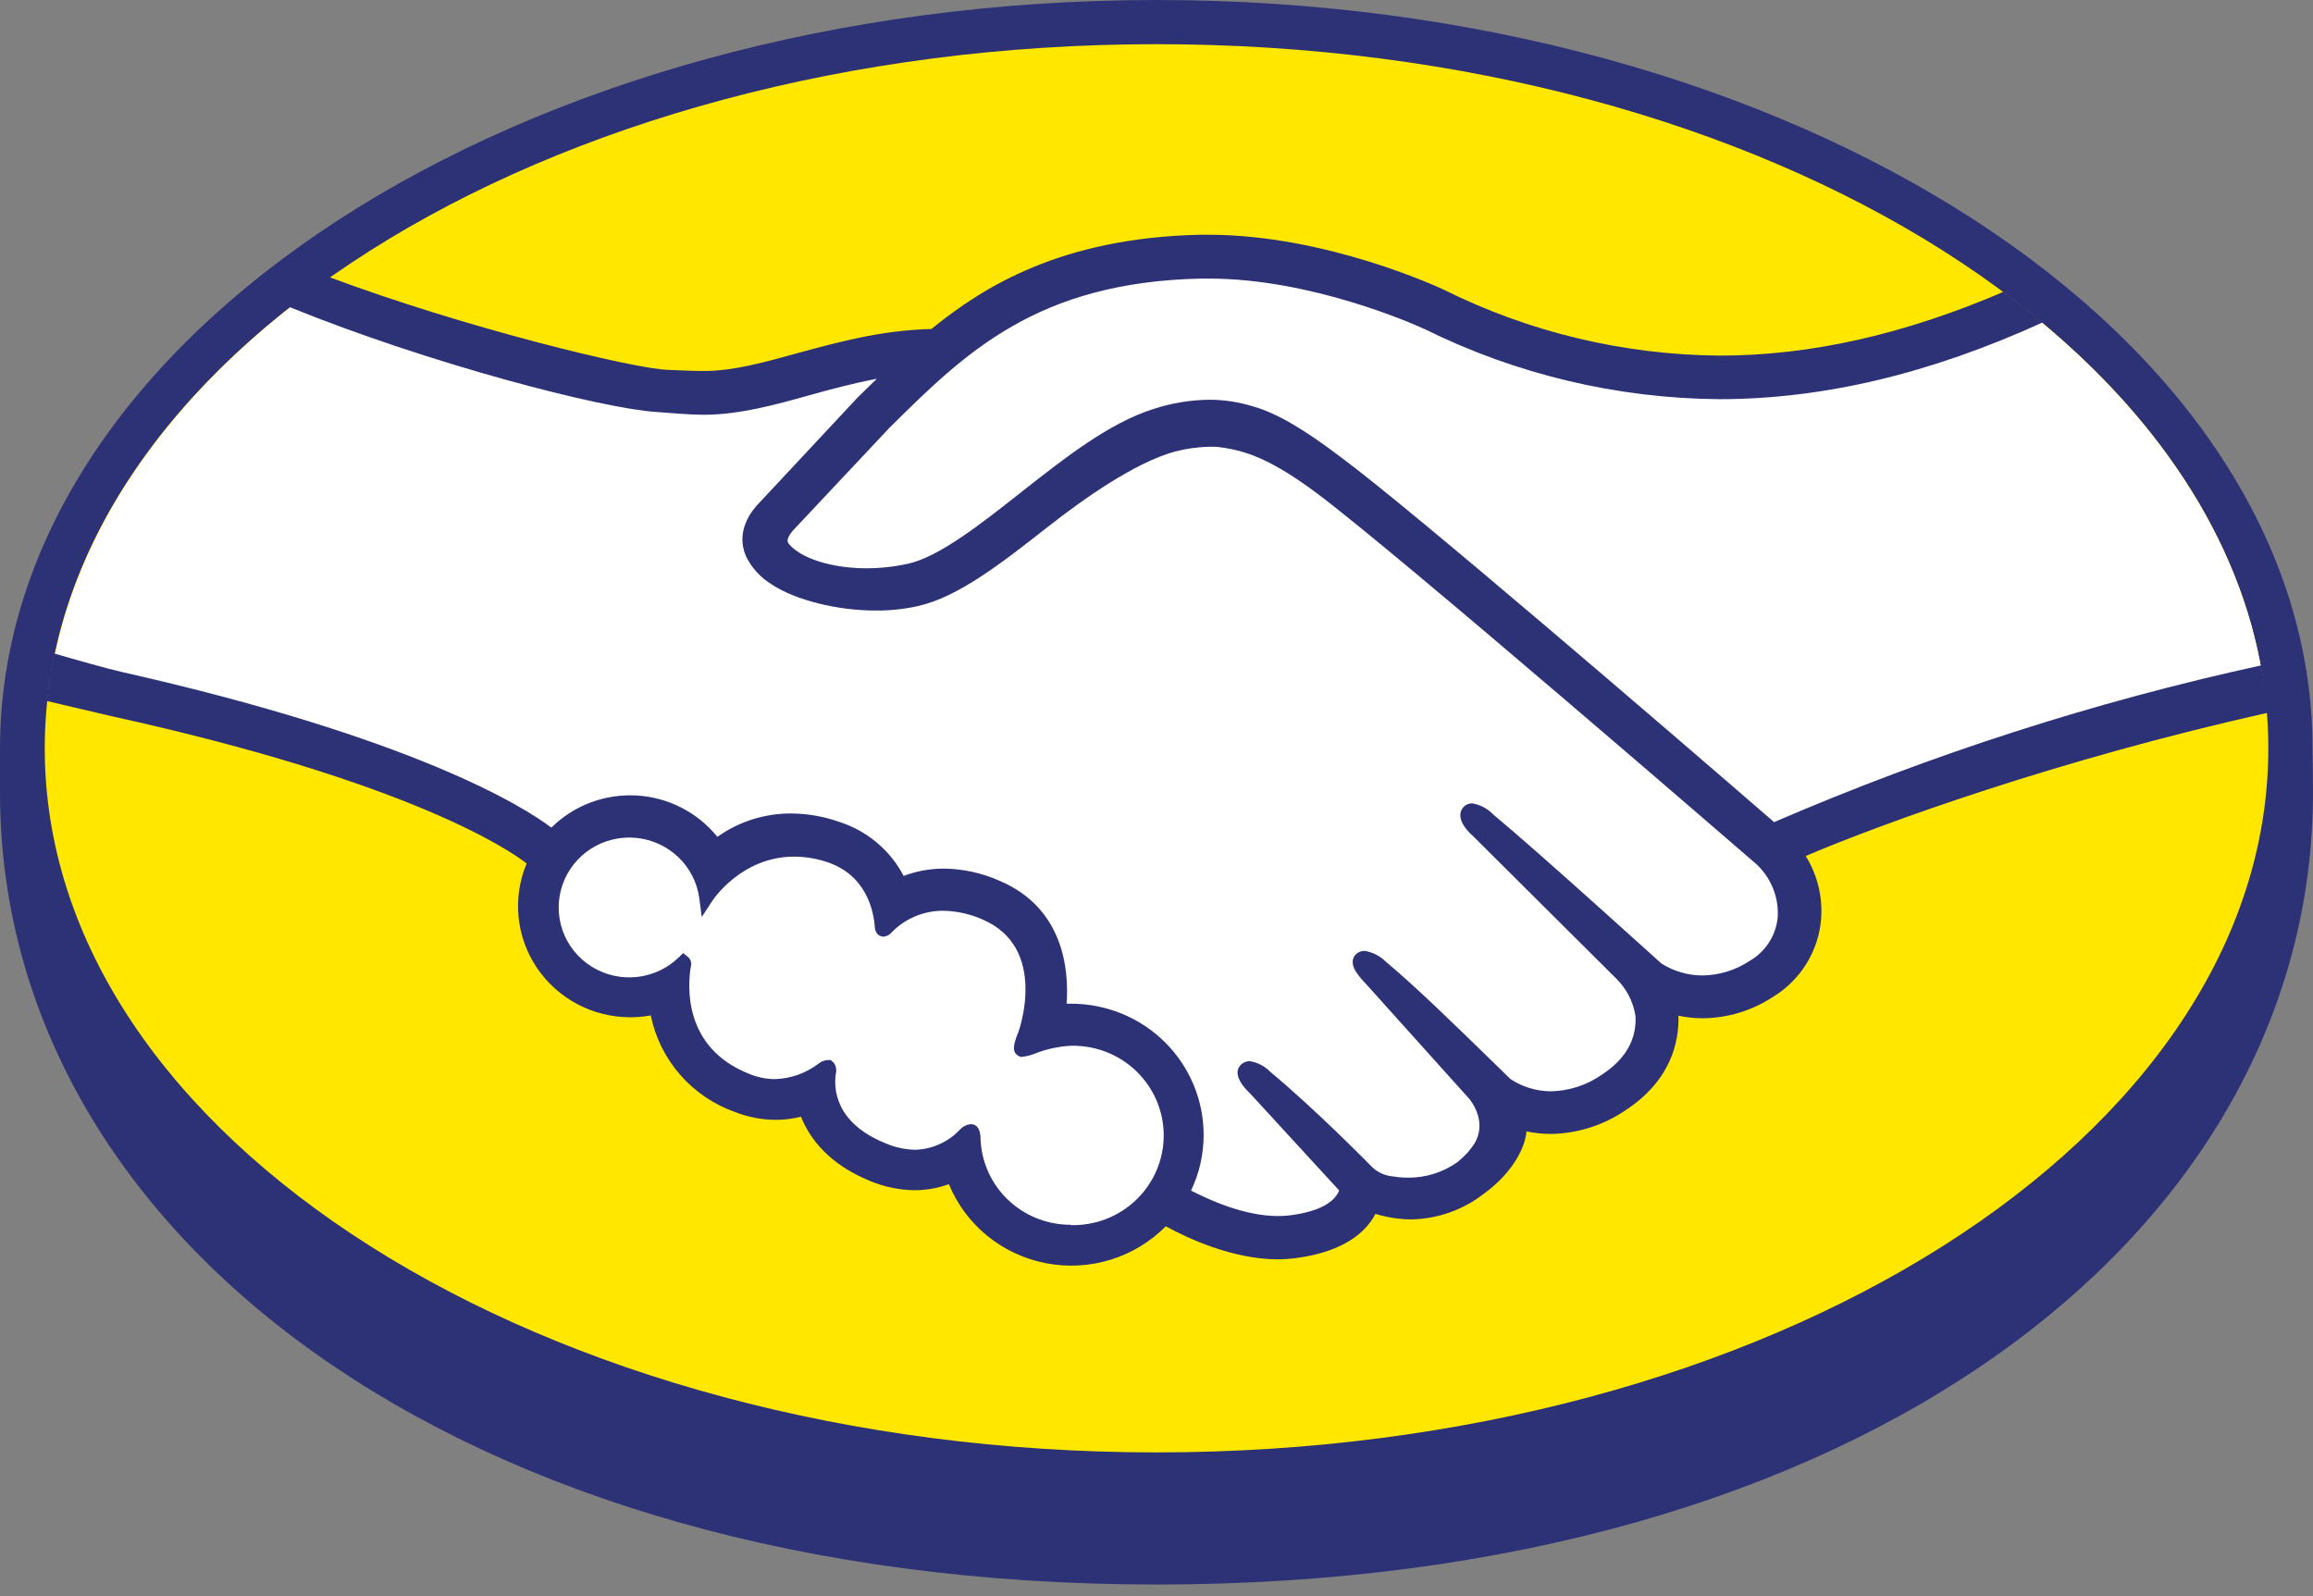 <svg width="100" height="69" viewBox="0 0 100 69" fill="none" xmlns="http://www.w3.org/2000/svg">
<rect x="0" y="0" width="100" height="69" fill="#808080" stroke="none"/>
<g clip-path="url(#clip0_2026_156)">
<path d="M99.982 32.369C99.982 14.537 77.601 0 50 0C22.399 0 0 14.537 0 32.369C0 32.831 0 34.103 0 34.267C0 53.185 19.562 68.504 50 68.504C80.612 68.504 100 53.188 100 34.267L99.982 32.369Z" fill="#2D3277"/>
<path d="M98.068 32.354C98.068 49.164 76.547 62.792 50 62.792C23.452 62.792 1.935 49.164 1.935 32.354C1.935 15.544 23.455 1.91 50 1.91C76.544 1.91 98.068 15.541 98.068 32.354Z" fill="#FFE700"/>
<path d="M34.041 22.75C34.017 22.797 33.538 23.289 33.846 23.684C34.606 24.642 36.949 25.193 39.319 24.665C40.727 24.352 42.538 22.928 44.287 21.555C46.186 20.061 48.071 18.567 49.961 17.97C51.967 17.337 53.251 17.609 54.103 17.864C55.035 18.14 56.13 18.743 57.873 20.043C61.165 22.489 74.39 33.918 76.674 35.895C83.48 32.973 90.558 30.717 97.808 29.159C96.84 23.3 93.239 17.926 87.769 13.532C80.151 16.701 70.84 18.353 61.733 13.951C61.686 13.933 56.76 11.608 51.899 11.737C44.674 11.904 41.544 14.999 38.236 18.274L34.041 22.75Z" fill="white"/>
<path d="M76.133 37.137C75.979 36.999 60.586 23.663 57.095 21.068C55.08 19.569 53.956 19.188 52.775 19.041C52.085 18.984 51.39 19.049 50.722 19.232C49.112 19.671 46.976 21.089 45.095 22.553C43.145 24.091 41.305 25.541 39.598 25.916C37.42 26.402 34.757 25.831 33.544 25.02C33.112 24.756 32.764 24.378 32.538 23.927C32.092 22.896 32.917 22.073 33.053 21.935L37.302 17.387C37.796 16.898 38.293 16.411 38.802 15.922C37.492 16.121 36.198 16.414 34.932 16.801C33.394 17.228 31.911 17.636 30.414 17.636C28.865 17.48 27.325 17.241 25.802 16.921C21.585 15.844 17.481 14.372 13.544 12.527C7.503 16.988 3.465 22.553 2.299 28.675C3.166 28.904 4.565 29.314 5.151 29.442C18.817 32.451 23.077 35.55 23.849 36.197C24.303 35.689 24.867 35.289 25.5 35.029C26.133 34.769 26.817 34.654 27.501 34.694C28.185 34.733 28.851 34.927 29.448 35.258C30.046 35.59 30.559 36.053 30.95 36.61C31.87 35.873 33.02 35.472 34.204 35.476C34.869 35.482 35.529 35.596 36.157 35.813C36.766 36.007 37.326 36.327 37.8 36.752C38.275 37.177 38.652 37.696 38.908 38.276C39.505 38.007 40.154 37.87 40.811 37.875C41.594 37.885 42.368 38.055 43.083 38.373C45.603 39.442 45.994 41.888 45.766 43.739C45.947 43.719 46.129 43.709 46.311 43.71C47.249 43.708 48.172 43.948 48.988 44.405C49.805 44.863 50.487 45.523 50.968 46.321C51.449 47.118 51.712 48.026 51.732 48.955C51.751 49.883 51.527 50.801 51.08 51.618C51.891 52.069 53.965 53.083 55.784 52.869C57.237 52.684 57.79 52.192 57.988 51.917C58.121 51.724 58.266 51.507 58.133 51.331L54.287 47.09C54.287 47.09 53.654 46.504 53.864 46.267C54.074 46.03 54.47 46.369 54.752 46.598C56.716 48.221 59.112 50.669 59.112 50.669C59.112 50.669 59.314 51.006 60.198 51.164C60.959 51.302 62.308 51.22 63.245 50.461C63.487 50.26 63.708 50.036 63.905 49.793C63.893 49.807 63.879 49.819 63.864 49.829C64.846 48.578 63.752 47.315 63.752 47.315L59.252 42.31C59.252 42.31 58.606 41.724 58.825 41.484C59.044 41.243 59.438 41.589 59.713 41.821C61.142 42.992 63.154 45.002 65.086 46.873C65.462 47.145 67.157 48.185 69.405 46.724C70.769 45.845 71.041 44.752 71.003 43.929C70.905 43.223 70.571 42.569 70.053 42.072L63.905 35.942C63.905 35.942 63.254 35.394 63.485 35.116C63.675 34.882 64.095 35.218 64.373 35.447C66.334 37.07 71.636 41.891 71.636 41.891C71.71 41.941 73.544 43.232 75.811 41.806C76.201 41.58 76.53 41.263 76.769 40.883C77.007 40.502 77.148 40.07 77.18 39.624C77.198 39.161 77.116 38.7 76.938 38.272C76.759 37.844 76.49 37.459 76.148 37.143" fill="white"/>
<path d="M46.302 44.896C45.349 44.896 44.308 45.447 44.172 45.365C44.092 45.315 44.228 44.937 44.32 44.717C44.411 44.498 45.666 40.76 42.604 39.46C40.264 38.464 38.829 39.583 38.335 40.093C38.21 40.224 38.151 40.213 38.136 40.043C38.089 39.369 37.787 37.547 35.77 36.938C32.885 36.059 31.036 38.057 30.554 38.777C30.457 38.038 30.112 37.353 29.574 36.832C29.036 36.311 28.336 35.985 27.587 35.907C26.839 35.828 26.085 36.002 25.449 36.4C24.812 36.797 24.33 37.396 24.079 38.099C23.829 38.802 23.825 39.568 24.069 40.273C24.312 40.978 24.789 41.581 25.421 41.985C26.054 42.389 26.805 42.57 27.555 42.498C28.304 42.427 29.007 42.108 29.55 41.592C29.568 41.613 29.577 41.642 29.568 41.706C29.426 42.526 29.169 45.514 32.323 46.727C33.589 47.21 34.666 46.853 35.556 46.229C35.823 46.044 35.852 46.123 35.829 46.372C35.713 47.14 35.858 48.78 38.196 49.717C39.971 50.429 41.015 49.7 41.699 49.07C41.994 48.8 42.08 48.844 42.098 49.263C42.136 50.081 42.415 50.869 42.901 51.53C43.387 52.192 44.059 52.697 44.833 52.984C45.606 53.271 46.448 53.327 47.254 53.145C48.059 52.962 48.793 52.549 49.364 51.958C49.934 51.366 50.317 50.622 50.464 49.817C50.611 49.012 50.516 48.182 50.191 47.43C49.866 46.678 49.325 46.037 48.635 45.586C47.946 45.136 47.137 44.896 46.311 44.896" fill="white"/>
<path d="M46.301 52.951C45.293 52.956 44.321 52.573 43.592 51.883C42.863 51.193 42.433 50.249 42.393 49.252C42.393 49.073 42.37 48.601 41.967 48.601C41.783 48.622 41.613 48.709 41.491 48.847C41.244 49.109 40.947 49.319 40.617 49.467C40.288 49.615 39.932 49.697 39.571 49.708C39.135 49.7 38.705 49.607 38.304 49.436C36.074 48.543 36.044 47.025 36.136 46.416C36.157 46.337 36.16 46.254 36.145 46.174C36.131 46.093 36.098 46.017 36.05 45.95L35.917 45.83H35.775C35.632 45.84 35.497 45.895 35.387 45.986C34.843 46.4 34.18 46.634 33.494 46.654C33.132 46.65 32.773 46.58 32.438 46.445C29.5 45.315 29.731 42.57 29.872 41.759C29.888 41.69 29.885 41.618 29.863 41.55C29.841 41.483 29.802 41.423 29.748 41.375L29.538 41.205L29.346 41.39C28.855 41.867 28.216 42.166 27.532 42.238C26.848 42.311 26.16 42.153 25.578 41.789C24.996 41.426 24.555 40.879 24.327 40.236C24.099 39.594 24.096 38.894 24.32 38.251C24.543 37.606 24.98 37.056 25.559 36.688C26.137 36.321 26.825 36.157 27.509 36.225C28.194 36.292 28.835 36.587 29.33 37.06C29.824 37.533 30.142 38.158 30.233 38.833L30.34 39.644L30.79 38.956C30.84 38.877 32.074 37.032 34.34 37.035C34.789 37.037 35.235 37.106 35.663 37.239C37.47 37.784 37.775 39.407 37.822 40.084C37.858 40.476 38.139 40.494 38.195 40.494C38.263 40.489 38.33 40.471 38.39 40.439C38.451 40.408 38.504 40.365 38.547 40.312C38.837 40.013 39.186 39.775 39.572 39.614C39.958 39.453 40.374 39.371 40.793 39.375C41.373 39.387 41.944 39.514 42.473 39.75C45.346 40.971 44.044 44.583 44.029 44.621C43.781 45.206 43.772 45.482 44.006 45.634L44.115 45.69H44.201C44.392 45.666 44.579 45.618 44.757 45.546C45.245 45.353 45.762 45.241 46.287 45.212C46.81 45.198 47.331 45.288 47.819 45.476C48.306 45.665 48.751 45.948 49.126 46.309C49.501 46.671 49.799 47.103 50.003 47.58C50.207 48.058 50.312 48.571 50.312 49.089C50.312 49.607 50.207 50.12 50.003 50.598C49.799 51.075 49.501 51.507 49.126 51.868C48.751 52.23 48.306 52.513 47.819 52.702C47.331 52.89 46.81 52.98 46.287 52.965M76.716 35.555C71.982 31.455 61.012 22.023 58.044 19.821C56.361 18.541 55.207 17.867 54.189 17.574C53.575 17.383 52.936 17.284 52.293 17.281C51.471 17.29 50.656 17.425 49.876 17.679C47.958 18.283 46.05 19.785 44.201 21.238L44.106 21.314C42.384 22.671 40.603 24.073 39.257 24.372C38.667 24.502 38.065 24.568 37.461 24.569C35.955 24.569 34.597 24.135 34.089 23.494C34.006 23.388 34.059 23.201 34.257 22.969L34.281 22.937L38.461 18.488C41.716 15.266 44.813 12.199 51.917 12.044H52.272C56.692 12.044 61.115 14.007 61.609 14.235C65.562 16.189 69.913 17.223 74.331 17.258C78.816 17.258 83.444 16.159 88.308 13.942C87.763 13.491 87.199 13.05 86.615 12.618C82.346 14.452 78.272 15.377 74.343 15.374C70.203 15.341 66.126 14.367 62.426 12.527C62.222 12.431 57.337 10.152 52.26 10.149H51.861C45.893 10.287 42.529 12.384 40.269 14.223C38.071 14.276 36.174 14.809 34.485 15.266C32.982 15.682 31.683 16.042 30.411 16.039C29.89 16.039 28.949 15.992 28.867 15.989C27.408 15.945 20.056 14.162 14.213 11.971C13.621 12.389 13.045 12.819 12.485 13.262C18.6 15.746 26.035 17.662 28.375 17.811C29.026 17.855 29.725 17.928 30.417 17.931C31.97 17.931 33.517 17.501 35.014 17.082C35.902 16.836 36.879 16.569 37.908 16.376C37.633 16.64 37.358 16.912 37.083 17.181L32.84 21.724C32.509 22.055 31.784 22.946 32.248 24.041C32.494 24.547 32.881 24.972 33.364 25.266C34.376 25.939 36.183 26.396 37.864 26.396C38.468 26.4 39.07 26.337 39.66 26.209C41.435 25.816 43.299 24.346 45.281 22.794C46.855 21.555 49.089 19.985 50.801 19.522C51.303 19.39 51.819 19.32 52.337 19.314C52.479 19.314 52.612 19.314 52.733 19.334C53.867 19.478 54.958 19.859 56.911 21.308C60.39 23.898 75.784 37.231 75.938 37.362C76.245 37.649 76.486 37.997 76.645 38.383C76.805 38.77 76.878 39.186 76.861 39.603C76.833 40.003 76.706 40.39 76.491 40.729C76.276 41.069 75.981 41.351 75.63 41.551C75.031 41.946 74.329 42.161 73.609 42.172C72.981 42.171 72.365 41.993 71.834 41.659C71.778 41.615 66.509 36.827 64.562 35.216C64.32 34.96 64 34.79 63.651 34.732C63.574 34.731 63.497 34.747 63.427 34.779C63.357 34.812 63.296 34.86 63.248 34.92C62.953 35.295 63.284 35.798 63.686 36.147L69.849 42.28C70.312 42.723 70.614 43.305 70.71 43.935C70.76 44.952 70.269 45.801 69.248 46.466C68.607 46.913 67.846 47.162 67.062 47.181C66.438 47.179 65.828 46.995 65.307 46.654L64.42 45.789C62.804 44.217 61.136 42.591 59.917 41.58C59.669 41.33 59.346 41.165 58.997 41.109C58.924 41.108 58.852 41.123 58.785 41.15C58.718 41.178 58.657 41.219 58.606 41.27C58.47 41.425 58.373 41.7 58.719 42.148C58.808 42.27 58.907 42.385 59.014 42.491L63.512 47.494C63.55 47.538 64.438 48.581 63.615 49.626L63.455 49.826C63.324 49.967 63.184 50.1 63.035 50.224C62.399 50.686 61.626 50.928 60.837 50.912C60.639 50.913 60.441 50.896 60.245 50.862C59.916 50.839 59.604 50.708 59.358 50.49L59.304 50.438C59.059 50.186 56.793 47.892 54.917 46.337C54.681 46.091 54.368 45.929 54.029 45.877C53.953 45.876 53.878 45.892 53.808 45.923C53.739 45.954 53.677 45.999 53.627 46.056C53.257 46.457 53.813 47.061 54.05 47.277L57.896 51.466C57.863 51.559 57.813 51.645 57.748 51.721C57.612 51.911 57.157 52.371 55.757 52.544C55.588 52.564 55.418 52.574 55.248 52.573C53.813 52.573 52.29 51.885 51.494 51.472C51.853 50.719 52.039 49.897 52.038 49.064C52.038 47.562 51.436 46.121 50.364 45.057C49.291 43.994 47.837 43.396 46.319 43.393H46.115C46.216 41.967 46.012 39.264 43.21 38.077C42.458 37.742 41.644 37.563 40.819 37.553C40.221 37.55 39.627 37.658 39.068 37.869C38.484 36.752 37.476 35.909 36.266 35.526C35.607 35.295 34.914 35.175 34.216 35.169C33.068 35.163 31.947 35.516 31.015 36.179C30.591 35.654 30.061 35.224 29.458 34.916C28.855 34.607 28.193 34.429 27.516 34.391C26.838 34.354 26.161 34.458 25.527 34.697C24.893 34.937 24.317 35.306 23.837 35.781C22.654 34.879 17.905 31.9 5.234 29.044C4.618 28.904 3.21 28.505 2.349 28.253C2.204 28.931 2.095 29.615 2.023 30.304C2.023 30.304 4.361 30.86 4.822 30.963C17.769 33.81 22.047 36.768 22.769 37.33C22.462 38.06 22.342 38.854 22.419 39.641C22.497 40.428 22.769 41.183 23.212 41.841C23.655 42.499 24.256 43.038 24.959 43.411C25.664 43.784 26.45 43.979 27.248 43.979C27.546 43.979 27.843 43.953 28.136 43.9C28.328 44.851 28.767 45.736 29.408 46.47C30.05 47.203 30.872 47.759 31.796 48.083C32.347 48.298 32.934 48.41 33.526 48.414C33.898 48.415 34.269 48.37 34.63 48.279C34.994 49.193 35.813 50.329 37.642 51.068C38.245 51.317 38.891 51.449 39.544 51.457C40.049 51.456 40.549 51.368 41.023 51.196C41.382 52.065 41.952 52.832 42.684 53.429C43.416 54.025 44.287 54.431 45.217 54.612C46.147 54.792 47.108 54.741 48.013 54.462C48.918 54.183 49.739 53.686 50.402 53.015C51.325 53.522 53.275 54.442 55.245 54.445C55.49 54.443 55.734 54.427 55.976 54.398C57.935 54.152 58.846 53.396 59.263 52.807C59.34 52.704 59.407 52.594 59.464 52.479C59.968 52.633 60.491 52.714 61.017 52.719C62.155 52.697 63.254 52.309 64.148 51.612C65.162 50.886 65.887 49.855 65.994 48.956C65.995 48.942 65.995 48.928 65.994 48.915C66.339 48.986 66.691 49.022 67.044 49.023C68.192 49.008 69.311 48.656 70.257 48.013C72.251 46.718 72.6 45.028 72.565 43.912C72.914 43.985 73.27 44.023 73.627 44.023C74.7 44.012 75.747 43.693 76.642 43.106C77.235 42.747 77.733 42.254 78.097 41.668C78.46 41.081 78.678 40.418 78.734 39.732C78.807 38.777 78.574 37.824 78.068 37.008C81.411 35.582 89.047 32.822 98.041 30.816C97.985 30.128 97.884 29.445 97.76 28.766C90.545 30.343 83.501 32.609 76.728 35.532" fill="#2D3277"/>
</g>
<defs>
<clipPath id="clip0_2026_156">
<rect width="100" height="69" fill="white"/>
</clipPath>
</defs>
</svg>
